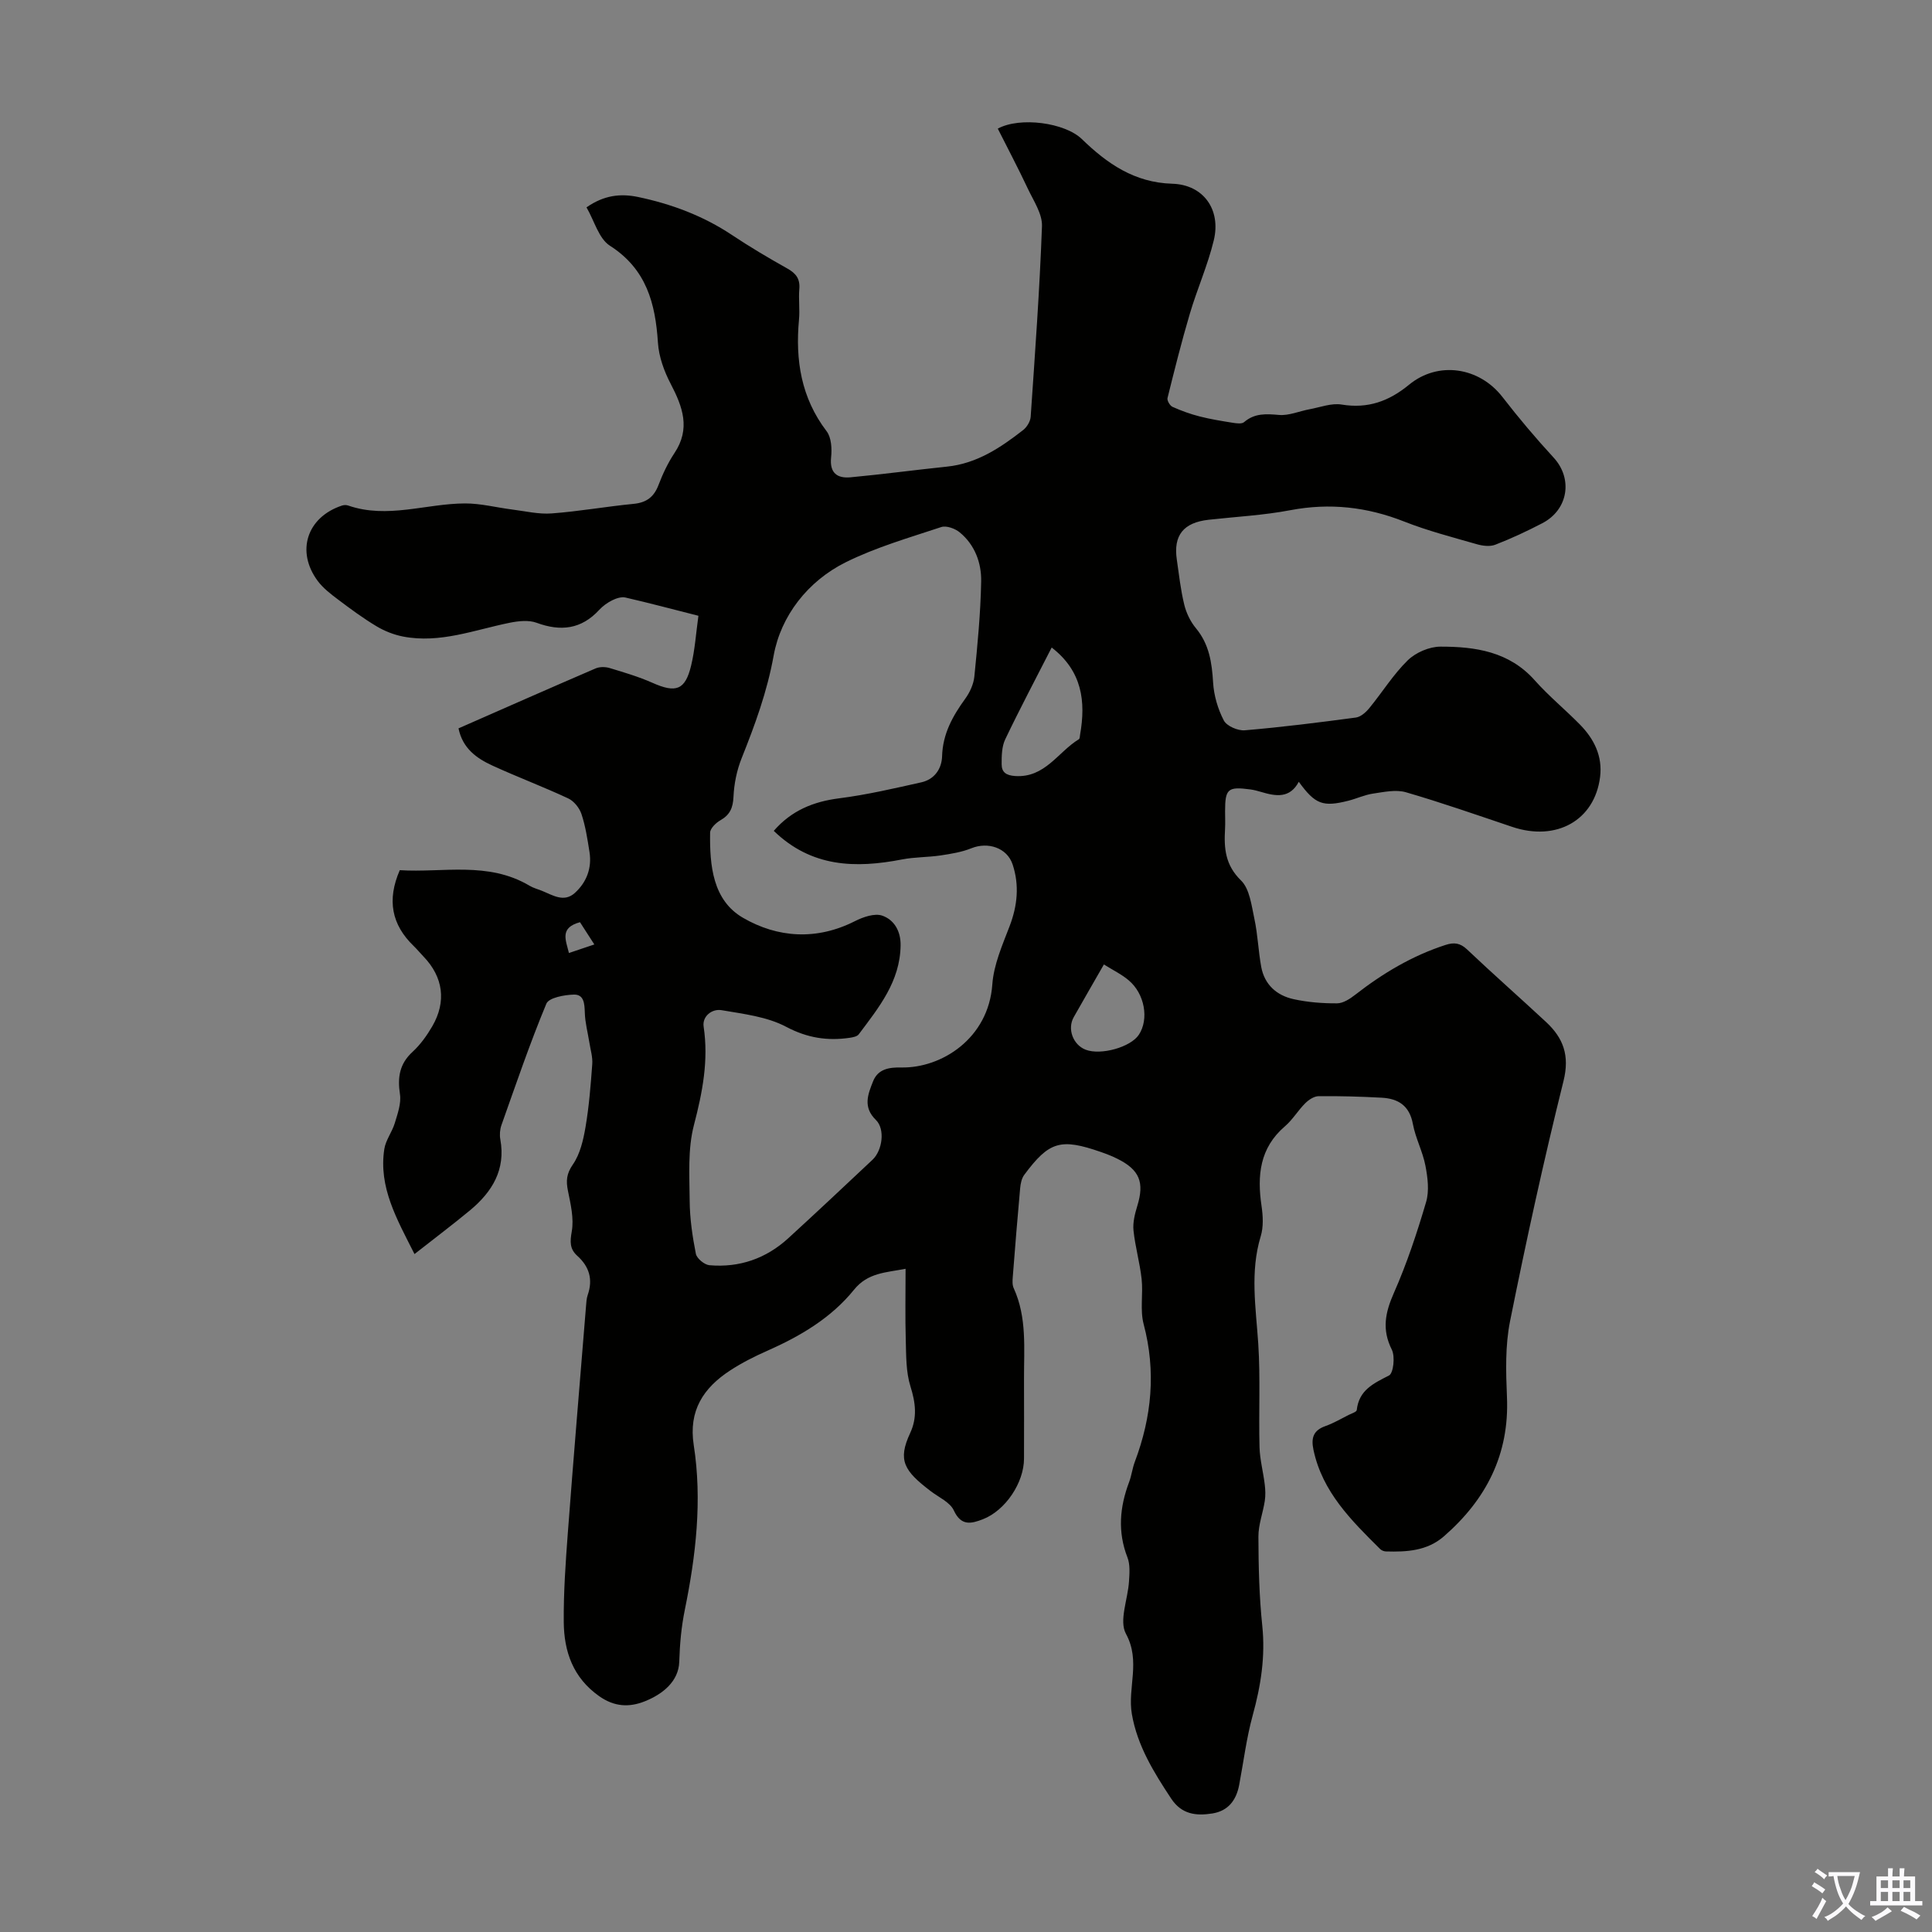 <svg enable-background="new 0 0 400 400" viewBox="0 0 400 400" xmlns="http://www.w3.org/2000/svg"><rect x="0" y="0" width="400" height="400" fill="#808080" stroke="none"/><path d="m85.82 259.64c-3.69-7.31-7.47-13.85-6.25-21.76.29-1.85 1.62-3.52 2.17-5.36.58-1.93 1.35-4.06 1.07-5.95-.53-3.49-.12-6.3 2.61-8.8 1.62-1.49 2.97-3.38 4.08-5.29 2.97-5.12 2.25-10.2-1.79-14.41-.7-.73-1.34-1.51-2.06-2.21-4.56-4.4-5.58-9.5-2.88-15.7 8.89.57 18.29-1.9 26.9 3.24.76.45 1.65.68 2.48 1.01 2.25.9 4.6 2.52 6.87.46 2.42-2.2 3.55-5.13 3.03-8.46-.42-2.65-.82-5.33-1.66-7.86-.42-1.27-1.56-2.7-2.75-3.25-5.16-2.41-10.51-4.42-15.68-6.79-3.27-1.5-6.18-3.55-7.03-7.71 9.56-4.2 18.95-8.35 28.38-12.41.84-.36 2.02-.35 2.91-.08 2.98.9 6 1.79 8.84 3.05 4.87 2.17 6.8 1.55 8.03-3.56.8-3.31 1.01-6.76 1.51-10.31-5.4-1.37-10.24-2.66-15.12-3.78-.83-.19-1.92.17-2.74.58-.99.49-1.94 1.18-2.69 1.99-3.7 4.01-7.96 4.5-12.95 2.66-1.63-.6-3.75-.37-5.54-.01-7.31 1.47-14.45 4.34-22.11 2.86-1.9-.37-3.83-1.13-5.5-2.13-2.77-1.66-5.4-3.6-7.98-5.55-1.5-1.13-3.07-2.33-4.18-3.82-4.56-6.12-2.25-13.21 4.99-15.61.39-.13.9-.16 1.29-.02 8.14 2.82 16.15-.41 24.22-.43 3.25-.01 6.49.85 9.75 1.26 2.72.34 5.48 1.01 8.16.81 5.68-.42 11.3-1.43 16.97-1.98 2.68-.26 4.22-1.42 5.17-3.91.87-2.29 1.94-4.56 3.29-6.59 3.38-5.06 1.72-9.58-.77-14.35-1.36-2.6-2.45-5.61-2.64-8.5-.53-8.17-2.37-15.25-9.95-20.1-2.3-1.47-3.21-5.13-4.84-7.94 3.62-2.53 7.05-2.9 10.66-2.15 6.95 1.46 13.49 3.9 19.45 7.87 3.72 2.48 7.58 4.76 11.48 6.95 1.77.99 2.65 2.12 2.47 4.23s.13 4.27-.07 6.37c-.77 8.37.44 16.15 5.72 23.08 1 1.31 1.12 3.64.93 5.42-.34 3.28 1.31 4.37 4.03 4.12 6.66-.62 13.3-1.52 19.96-2.21 6.19-.64 11.09-3.92 15.78-7.58.77-.6 1.48-1.78 1.55-2.73.9-13.15 1.86-26.3 2.34-39.47.09-2.54-1.72-5.22-2.9-7.71-1.98-4.21-4.16-8.34-6.25-12.49 4.63-2.51 13.9-1.23 17.4 2.16 5.24 5.08 10.89 9.02 18.73 9.25 6.45.19 10.13 5.36 8.59 11.72-1.25 5.17-3.45 10.09-4.96 15.2-1.71 5.77-3.17 11.61-4.62 17.45-.13.51.5 1.58 1.03 1.82 1.8.81 3.68 1.49 5.59 1.98 2.26.58 4.57.95 6.88 1.32.78.12 1.87.28 2.35-.13 2.2-1.89 4.57-1.72 7.25-1.49 2.04.17 4.17-.78 6.27-1.17 2.23-.41 4.57-1.33 6.69-.98 5.44.9 9.82-.71 13.94-4.1 6.05-4.98 14.56-3.66 19.36 2.55 3.34 4.32 6.88 8.51 10.58 12.53 4 4.34 3.07 10.76-2.33 13.58-3.17 1.65-6.42 3.17-9.75 4.46-1.11.43-2.63.24-3.83-.11-5.05-1.45-10.16-2.77-15.03-4.69-7.69-3.03-15.4-3.9-23.57-2.35-5.56 1.06-11.27 1.35-16.91 1.98-5.22.58-7.34 3.22-6.59 8.28.45 3.1.79 6.23 1.53 9.27.42 1.74 1.28 3.53 2.42 4.9 2.76 3.33 3.31 7.12 3.56 11.25.16 2.68.98 5.48 2.22 7.86.61 1.16 2.91 2.15 4.34 2.03 7.69-.65 15.35-1.62 23-2.64 1.01-.14 2.08-1.09 2.78-1.95 2.69-3.28 4.96-6.97 7.96-9.9 1.65-1.61 4.47-2.83 6.77-2.83 7.22-.01 14.22 1.01 19.51 6.96 2.89 3.25 6.29 6.04 9.35 9.15 2.94 2.99 4.73 6.55 4.19 10.88-1.13 8.98-9.04 13.41-18.21 10.32-7.31-2.46-14.59-5.01-21.98-7.16-2.07-.6-4.54-.06-6.78.27-1.75.25-3.41 1.04-5.14 1.48-5.29 1.34-6.87.76-10.27-3.92-1.86 3.5-4.76 3.01-7.77 2.11-.75-.22-1.51-.43-2.28-.53-4.65-.62-5.21-.12-5.21 4.54 0 1.23.06 2.47-.01 3.69-.23 3.95.03 7.42 3.3 10.61 1.81 1.76 2.18 5.19 2.78 7.96.7 3.26.81 6.65 1.41 9.93.68 3.7 3.22 5.94 6.72 6.7 2.93.64 5.99.88 8.99.86 1.27-.01 2.68-.94 3.76-1.78 5.69-4.43 11.79-8.08 18.69-10.31 1.75-.57 3.03-.43 4.47.94 5.36 5.08 10.91 9.96 16.32 14.99 3.59 3.33 4.95 6.94 3.64 12.23-4.1 16.48-7.73 33.09-11.07 49.74-1.02 5.08-.86 10.48-.64 15.7.51 11.89-4.3 21.21-13.04 28.83-3.48 3.04-7.71 3.26-12.01 3.14-.4-.01-.9-.2-1.19-.48-5.97-5.93-11.97-11.82-13.82-20.55-.52-2.45-.05-4.03 2.46-4.92 1.68-.59 3.24-1.52 4.84-2.32.59-.3 1.62-.61 1.66-1 .46-4.14 3.45-5.51 6.68-7.16.92-.47 1.29-3.93.58-5.35-2.09-4.16-1.37-7.66.42-11.72 2.69-6.09 4.8-12.46 6.68-18.85.68-2.3.33-5.07-.14-7.51-.56-2.94-2.06-5.71-2.6-8.65-.7-3.78-3.02-5.24-6.43-5.43-4.35-.24-8.72-.36-13.08-.32-.94.01-2.05.74-2.77 1.46-1.5 1.49-2.61 3.41-4.21 4.78-5.25 4.5-5.77 10.22-4.84 16.51.3 2.04.42 4.32-.17 6.25-2.25 7.42-1 14.81-.51 22.27.46 7.1.07 14.26.26 21.39.07 2.58.77 5.14 1.08 7.72.14 1.13.18 2.31.01 3.42-.38 2.48-1.33 4.93-1.32 7.4.02 6.15.16 12.33.8 18.44.66 6.37-.29 12.4-1.97 18.51-1.3 4.72-1.9 9.63-2.81 14.45-.6 3.15-2.25 5.38-5.56 5.91-3.36.53-6.35.2-8.52-3.08-3.6-5.44-7.01-10.95-8.14-17.5-.94-5.44 1.89-10.92-1.23-16.63-1.47-2.7.42-7.18.64-10.87.1-1.64.25-3.46-.32-4.92-2.07-5.31-1.61-10.44.34-15.61.51-1.35.67-2.84 1.18-4.19 3.51-9.32 4.42-18.73 1.83-28.51-.78-2.94-.08-6.25-.42-9.35-.37-3.37-1.33-6.67-1.68-10.03-.17-1.65.28-3.45.78-5.08 1.51-4.89.49-7.49-4.12-9.78-1.1-.55-2.25-1-3.41-1.4-8.34-2.9-10.72-2.21-15.87 4.73-.55.74-.76 1.82-.85 2.77-.56 6.13-1.05 12.26-1.53 18.4-.06.76-.11 1.64.2 2.3 2.76 6.05 2.11 12.47 2.13 18.81.02 5.49.01 10.97 0 16.46 0 5-3.85 10.76-8.53 12.57-2.37.91-4.48 1.47-6-1.83-.79-1.71-3.13-2.72-4.81-4.01-5.48-4.19-6.87-6.34-4.23-12.01 1.5-3.22 1.12-6.28.06-9.66-.94-3-.88-6.36-.97-9.57-.14-4.78-.04-9.57-.04-14.78-4.14.8-7.82.8-10.68 4.34-4.72 5.84-11.1 9.6-17.94 12.63-2.65 1.17-5.27 2.49-7.69 4.07-5.54 3.61-8.66 8.32-7.55 15.46 1.78 11.42.44 22.89-1.83 34.02-.76 3.74-1.05 7.15-1.17 10.87-.14 4.02-3.39 6.66-7.11 8.15-3.27 1.31-6.33 1.15-9.46-1.05-5.42-3.82-7.29-9.24-7.34-15.36-.05-6.14.38-12.29.84-18.42 1.18-15.66 2.5-31.31 3.77-46.97.06-.78.1-1.59.35-2.32 1.12-3.22.33-5.87-2.16-8.11-1.58-1.42-1.52-2.91-1.14-5.05.47-2.67-.23-5.63-.79-8.39-.42-2.08-.32-3.54 1.02-5.47 1.5-2.17 2.16-5.08 2.62-7.77.73-4.29 1.07-8.65 1.39-13 .11-1.46-.36-2.96-.59-4.44-.33-2.07-.89-4.13-.95-6.21-.06-1.84-.15-3.8-2.26-3.75-1.98.05-5.18.64-5.7 1.88-3.43 8.24-6.31 16.72-9.3 25.14-.32.91-.41 2.03-.23 2.98 1.13 6.25-1.69 10.82-6.2 14.6-3.68 3.05-7.49 5.91-11.57 9.12zm74.38-87.62c3.68-4.23 8.21-6.06 13.56-6.74 5.72-.73 11.37-2.05 17-3.31 2.7-.61 4.21-2.77 4.29-5.4.13-4.64 2.19-8.32 4.8-11.92.95-1.31 1.72-3 1.88-4.58.65-6.55 1.29-13.12 1.41-19.69.07-3.84-1.3-7.57-4.43-10.15-.96-.8-2.77-1.46-3.83-1.11-6.67 2.21-13.5 4.18-19.76 7.28-7.89 3.91-13.46 11.14-14.94 19.31-1.36 7.54-3.86 14.32-6.62 21.24-1.01 2.51-1.58 5.32-1.7 8.03-.11 2.29-.73 3.72-2.71 4.85-.93.53-2.12 1.69-2.13 2.57-.1 6.77.53 13.98 6.81 17.62 7.16 4.16 15.24 4.71 23.14.71 1.71-.87 4.12-1.71 5.71-1.15 2.41.85 3.82 3.15 3.78 6.13-.09 7.5-4.52 12.9-8.67 18.44-.34.45-1.19.61-1.83.71-4.64.68-8.8.05-13.19-2.27-3.96-2.1-8.81-2.66-13.35-3.44-2.02-.35-4.06 1.27-3.74 3.4 1.05 7.02-.24 13.6-2.01 20.39-1.3 4.98-.92 10.45-.88 15.71.03 3.65.57 7.34 1.28 10.93.19.97 1.77 2.27 2.8 2.37 6.2.54 11.72-1.37 16.33-5.58 5.86-5.36 11.65-10.81 17.44-16.25 2.06-1.94 2.65-6.35.71-8.24-2.74-2.66-1.66-5.31-.6-7.98 1.02-2.6 3.35-2.94 5.86-2.89 8.31.16 18.05-5.99 18.84-17.2.29-4.09 2.08-8.14 3.58-12.06 1.63-4.26 2.04-8.51.62-12.78-1.16-3.48-5.13-4.72-8.53-3.35-2 .81-4.23 1.16-6.39 1.49-2.64.39-5.37.32-7.98.83-9.64 1.87-18.75 1.64-26.55-5.92zm57.54-37.96c-3.29 6.45-6.59 12.67-9.62 19.01-.72 1.51-.75 3.45-.74 5.18.01 1.6.88 2.29 2.8 2.42 6.2.4 8.86-4.99 13.19-7.62.2-.12.19-.62.25-.95 1.21-6.88.44-13.15-5.88-18.04zm10.81 65.62c-2.27 3.97-4.28 7.43-6.25 10.92-1.37 2.43-.14 5.72 2.47 6.73 3.15 1.21 9.32-.52 11.02-3.1 2.12-3.21 1.23-8.47-2.11-11.27-1.42-1.21-3.14-2.04-5.13-3.28zm-108.47-8.75c-4.26 1.16-2.94 3.67-2.29 6.38 1.83-.61 3.41-1.15 5.26-1.77-1.18-1.82-2.06-3.19-2.97-4.61z" fill="#010100"/><g fill="#fbfafc"><path d="m377.9 391.2c-.2.3-.4.5-.6.8-.7-.6-1.4-1-2.2-1.5.2-.3.4-.5.5-.8.6.4 1.4.8 2.3 1.5zm-1.8 6.1c-.2-.2-.5-.4-.9-.6.4-.6.8-1.2 1.2-1.9s.7-1.3.9-1.9c.3.3.5.5.8.7-.7 1.3-1.4 2.6-2 3.7zm2.2-9c-.3.3-.5.5-.6.8-.6-.6-1.3-1.1-2-1.5.3-.3.5-.5.6-.7.6.5 1.3.9 2 1.4zm.3.2v-.9h2 4.5c-.3 1.3-.6 2.5-1 3.6s-.9 2.1-1.4 3c.4.5 1 1 1.6 1.4s1.2.8 1.9 1.1c-.3.2-.5.4-.8.8-.4-.3-1-.7-1.6-1.2s-1.2-1.1-1.6-1.6c-.5.6-1.1 1.1-1.7 1.6s-1.4.9-2.1 1.4c-.1-.3-.3-.5-.7-.8.6-.2 1.2-.5 1.9-1s1.4-1.1 2-1.8c-.5-.8-.9-1.6-1.2-2.5s-.6-2-.8-3.2c-.4.1-.7.1-1 .1zm2.5 2.7c.3 1 .7 1.7 1 2.2.3-.5.6-1.1 1-2s.6-1.9.9-3h-3.2-.4c.1.9.3 1.8.7 2.8z"/><path d="m396.5 388.5v1.5 3.6h1.5v.9c-.4 0-1 0-1.7 0h-7.9c-.5 0-.9 0-1.2 0v-.9h1.3v-3.5c0-.7 0-1.2 0-1.6h2.4c0-.8 0-1.4 0-1.7h1c0 .3-.1.8-.1 1.7h1.5c0-.8 0-1.4 0-1.7h1c0 .3-.1.9-.1 1.7zm-8.2 9.2c-.2-.3-.5-.5-.8-.8.8-.3 1.4-.6 1.9-.9s1-.7 1.4-1.1c.3.3.6.5.9.8-1.6 1-2.8 1.6-3.4 2zm2.6-6.8v-1.6h-1.5v1.6zm0 2.7v-1.9h-1.5v1.9zm2.4-2.7v-1.6h-1.5v1.6zm0 2.7v-1.9h-1.5v1.9zm.2 2 .7-.8c.4.2.9.5 1.6.8s1.3.7 1.8 1c-.3.3-.5.5-.8.8-.4-.3-1.5-1-3.3-1.8zm2-4.7v-1.6h-1.4v1.6zm0 2.7v-1.9h-1.4v1.9z"/></g></svg>